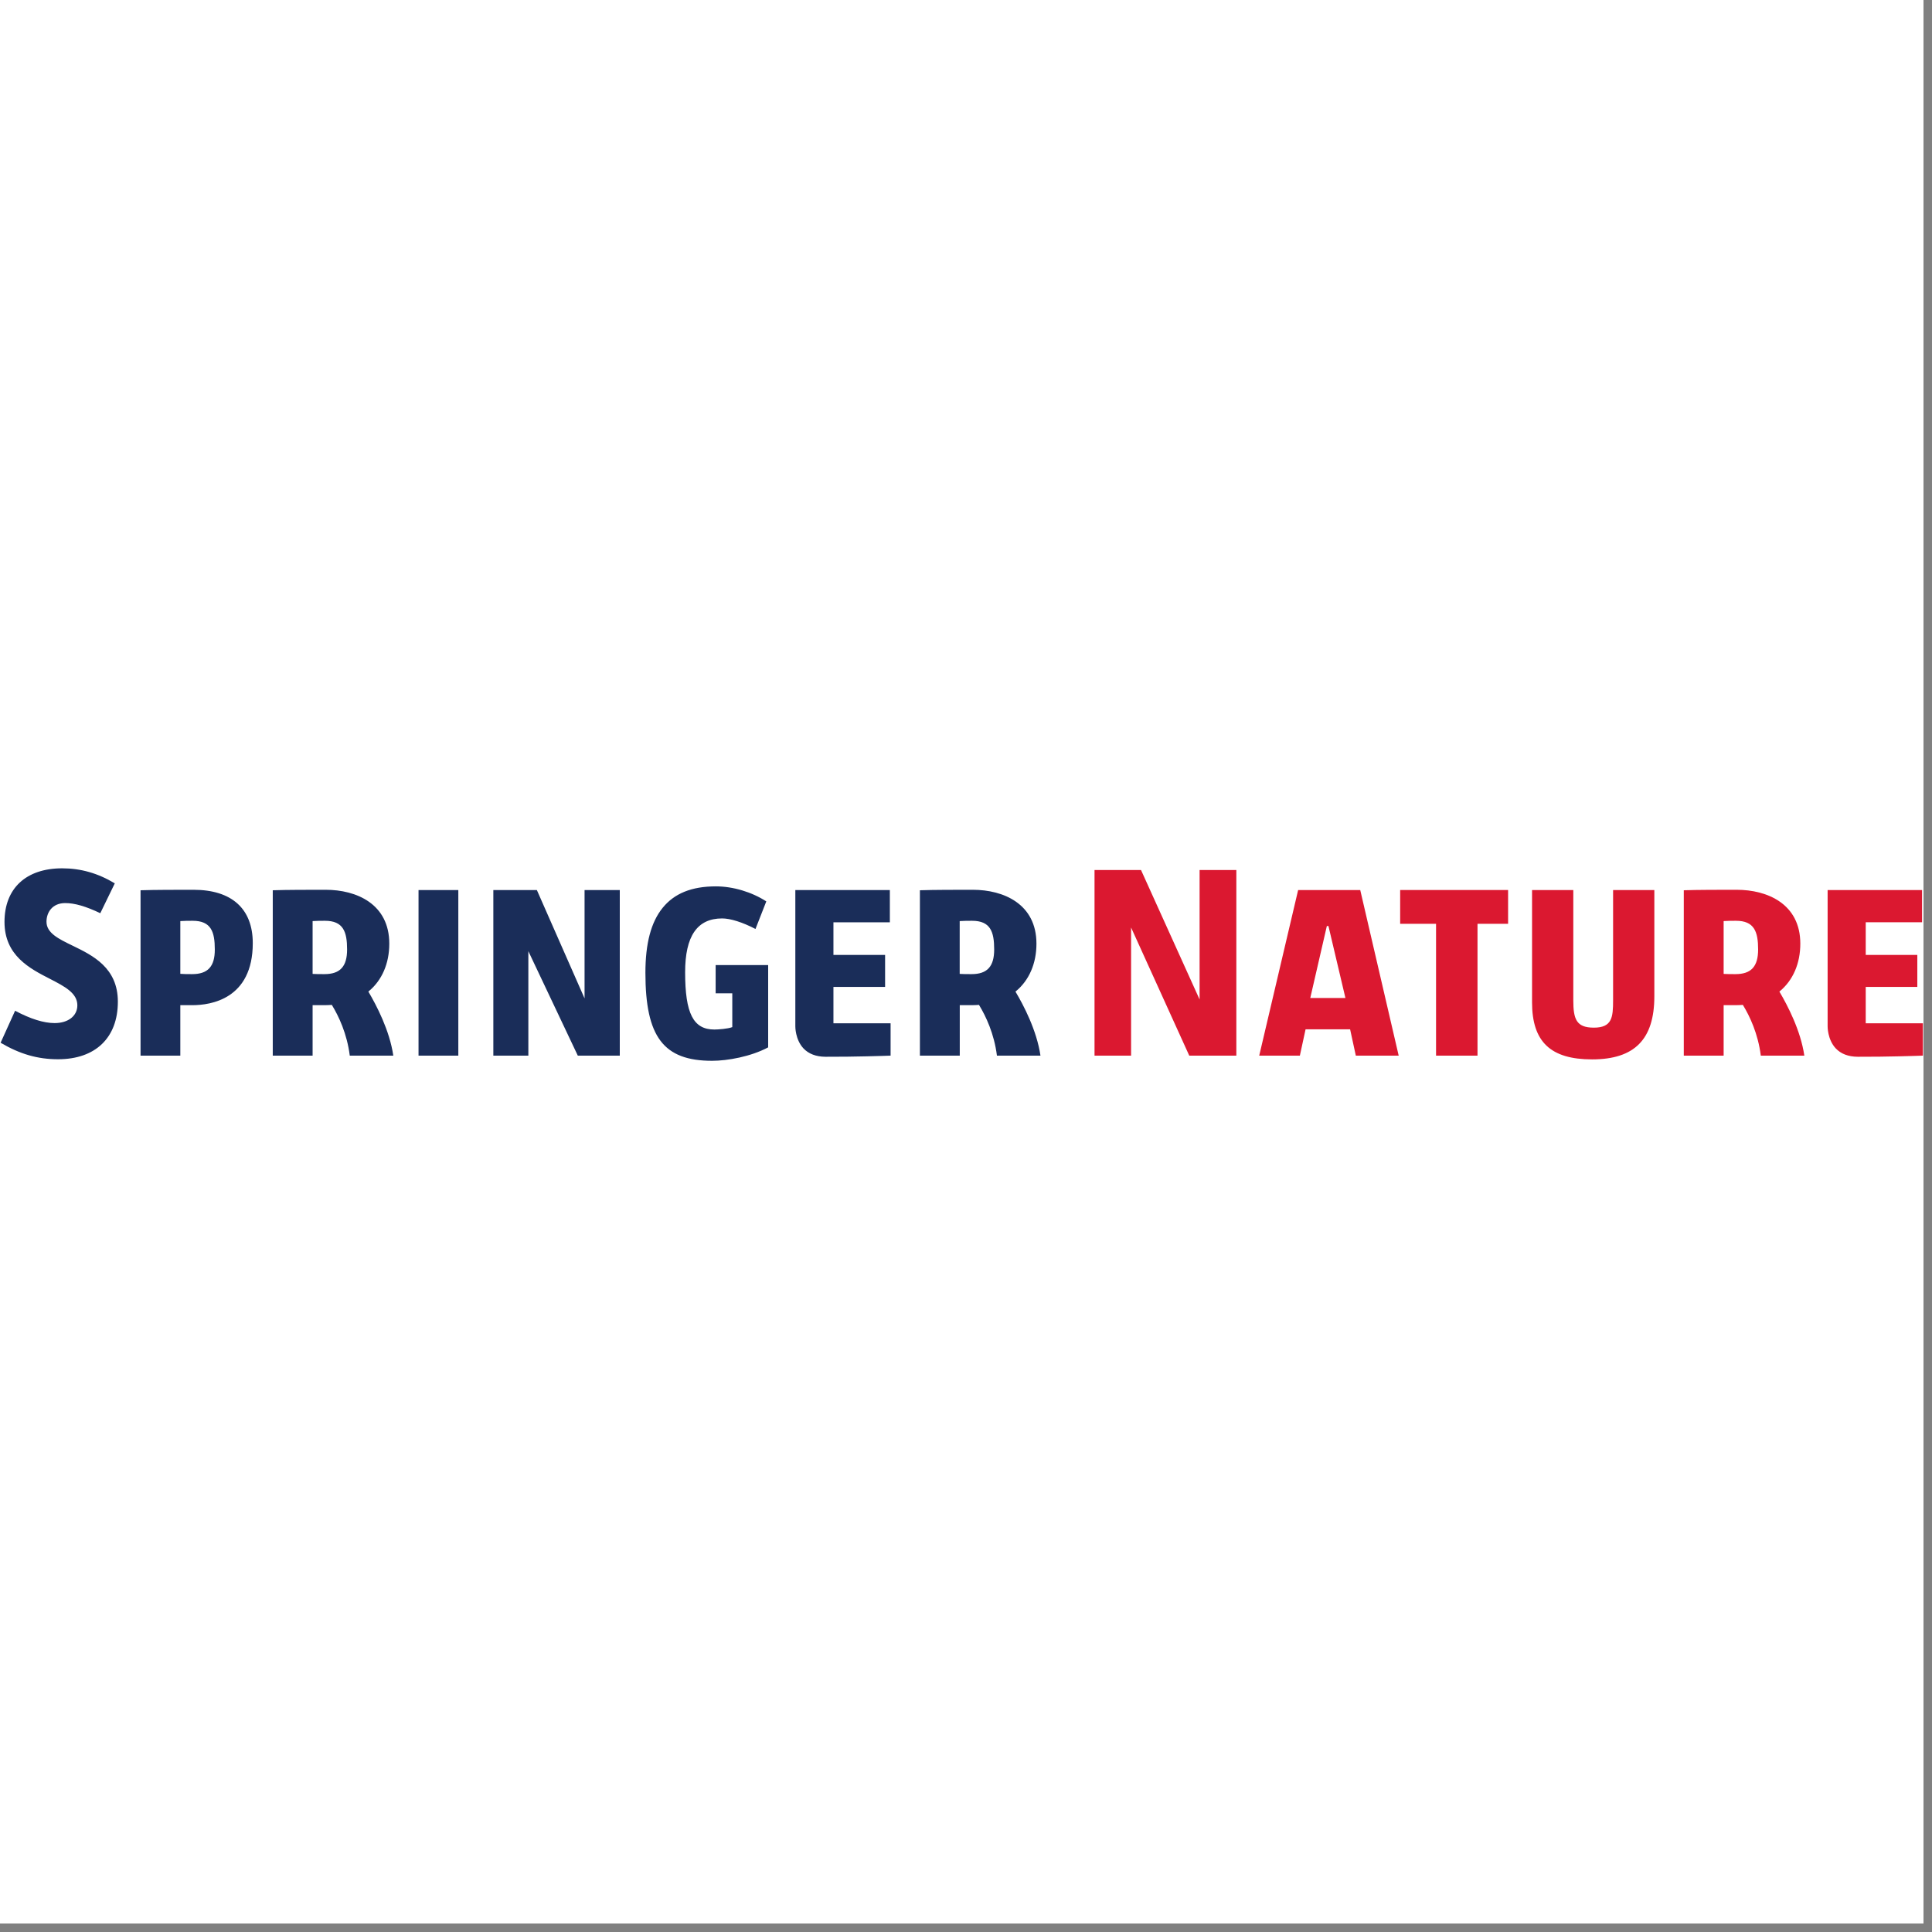 <svg xmlns="http://www.w3.org/2000/svg" xmlns:xlink="http://www.w3.org/1999/xlink" width="150" viewBox="0 0 112.5 112.5" height="150" preserveAspectRatio="xMidYMid meet"><rect x="0" y="0" width="112.5" height="112.5" fill="#808080" stroke="none"/><defs><clipPath id="e4ca17c939"><path d="M 0 0 L 112.004 0 L 112.004 112.004 L 0 112.004 Z M 0 0 "></path></clipPath><clipPath id="da59e69155"><path d="M 0 50.562 L 61 50.562 L 61 61.762 L 0 61.762 Z M 0 50.562 "></path></clipPath><clipPath id="41534c3b55"><path d="M 63 50.562 L 112 50.562 L 112 61.762 L 63 61.762 Z M 63 50.562 "></path></clipPath></defs><g id="3f0012fc06"><g clip-rule="nonzero" clip-path="url(#e4ca17c939)"><path style=" stroke:none;fill-rule:nonzero;fill:#ffffff;fill-opacity:1;" d="M 0 0 L 112.004 0 L 112.004 112.004 L 0 112.004 Z M 0 0 "></path><path style=" stroke:none;fill-rule:nonzero;fill:#ffffff;fill-opacity:1;" d="M 0 0 L 112.004 0 L 112.004 112.004 L 0 112.004 Z M 0 0 "></path></g><g clip-rule="nonzero" clip-path="url(#da59e69155)"><path style=" stroke:none;fill-rule:nonzero;fill:#1a2d59;fill-opacity:1;" d="M 4.219 55.062 C 3.406 54.668 2.707 54.328 2.707 53.672 C 2.707 53.133 3.043 52.586 3.797 52.586 C 4.348 52.586 4.996 52.773 5.84 53.176 L 6.684 51.438 C 5.707 50.848 4.703 50.562 3.621 50.562 C 1.516 50.562 0.262 51.73 0.262 53.684 C 0.262 55.641 1.73 56.395 2.91 57 C 3.766 57.441 4.504 57.824 4.504 58.539 C 4.504 59.156 3.973 59.574 3.18 59.574 C 2.547 59.574 1.773 59.332 0.879 58.855 L 0.035 60.719 C 1.164 61.383 2.195 61.68 3.379 61.68 C 5.562 61.68 6.863 60.426 6.863 58.328 C 6.863 56.348 5.398 55.633 4.219 55.062 Z M 11.266 51.812 C 10.352 51.812 8.977 51.812 8.184 51.84 L 8.184 61.469 L 10.5 61.469 L 10.5 58.531 L 11.207 58.531 C 12.262 58.531 14.719 58.18 14.719 54.918 C 14.719 52.914 13.492 51.812 11.266 51.812 Z M 11.191 56.723 C 10.898 56.723 10.707 56.723 10.531 56.707 L 10.5 56.707 L 10.5 53.633 L 10.531 53.633 C 10.738 53.617 11.004 53.617 11.219 53.617 C 12.293 53.617 12.508 54.258 12.508 55.285 C 12.512 56.281 12.102 56.723 11.191 56.723 Z M 21.449 57.742 L 21.469 57.723 C 22.242 57.086 22.668 56.102 22.668 54.949 C 22.668 52.637 20.758 51.812 18.965 51.812 C 18.051 51.812 16.676 51.812 15.883 51.84 L 15.883 61.469 L 18.203 61.469 L 18.203 58.531 L 18.906 58.531 C 19.047 58.531 19.18 58.523 19.305 58.516 L 19.32 58.512 L 19.332 58.531 C 19.719 59.164 20.207 60.188 20.367 61.469 C 20.875 61.469 22.902 61.469 22.902 61.469 C 22.688 59.996 21.91 58.52 21.465 57.766 Z M 18.891 56.723 C 18.602 56.723 18.406 56.723 18.23 56.711 L 18.203 56.707 L 18.203 53.637 L 18.23 53.633 C 18.438 53.617 18.707 53.617 18.922 53.617 C 19.992 53.617 20.211 54.258 20.211 55.289 C 20.211 56.281 19.805 56.723 18.891 56.723 Z M 24.371 61.469 L 26.688 61.469 L 26.688 51.828 L 24.371 51.828 Z M 34.039 58.137 L 31.262 51.828 L 28.727 51.828 L 28.727 61.469 L 30.766 61.469 L 30.766 55.387 L 33.645 61.469 L 36.09 61.469 L 36.09 51.828 L 34.039 51.828 C 34.039 51.828 34.039 58.137 34.039 58.137 Z M 41.672 57.84 L 42.641 57.84 L 42.641 59.809 L 42.617 59.816 C 42.383 59.906 41.828 59.949 41.598 59.949 C 40.371 59.949 39.895 59.016 39.895 56.613 C 39.895 54.508 40.598 53.48 42.051 53.48 C 42.535 53.48 43.238 53.703 43.992 54.094 L 44.621 52.488 C 43.777 51.941 42.684 51.613 41.684 51.613 C 40.277 51.613 39.266 52.023 38.586 52.863 C 37.91 53.695 37.582 54.934 37.582 56.645 C 37.582 60.379 38.637 61.77 41.465 61.77 C 42.363 61.77 43.719 61.527 44.73 60.988 L 44.73 56.195 L 41.672 56.195 Z M 48.531 57.469 L 51.539 57.469 L 51.539 55.605 L 48.531 55.605 L 48.531 53.707 L 51.816 53.707 L 51.816 51.828 L 46.312 51.828 L 46.312 59.762 C 46.312 59.77 46.301 60.523 46.781 61.043 C 47.086 61.367 47.516 61.531 48.062 61.535 C 49.75 61.543 51.598 61.48 51.859 61.469 L 51.859 59.586 L 48.531 59.586 Z M 59.145 57.766 L 59.129 57.742 L 59.152 57.723 C 59.926 57.086 60.352 56.102 60.352 54.949 C 60.352 52.637 58.438 51.812 56.648 51.812 C 55.734 51.812 54.359 51.812 53.566 51.84 L 53.566 61.469 L 55.887 61.469 L 55.887 58.531 L 56.59 58.531 C 56.73 58.531 56.863 58.523 56.984 58.516 L 57.004 58.512 L 57.016 58.531 C 57.402 59.164 57.891 60.188 58.051 61.469 C 58.559 61.469 60.586 61.469 60.586 61.469 C 60.371 59.996 59.594 58.52 59.145 57.766 Z M 56.574 56.723 C 56.281 56.723 56.09 56.723 55.914 56.711 L 55.883 56.707 L 55.883 53.637 L 55.914 53.633 C 56.121 53.617 56.387 53.617 56.602 53.617 C 57.676 53.617 57.891 54.258 57.891 55.289 C 57.891 56.281 57.484 56.723 56.574 56.723 Z M 56.574 56.723 "></path></g><g clip-rule="nonzero" clip-path="url(#41534c3b55)"><path style=" stroke:none;fill-rule:nonzero;fill:#db1830;fill-opacity:1;" d="M 69.852 58.199 L 66.441 50.66 L 63.734 50.66 L 63.734 61.469 L 65.863 61.469 L 65.863 54.008 L 69.25 61.469 L 71.992 61.469 L 71.992 50.66 L 69.852 50.66 Z M 81.531 53.793 L 83.621 53.793 L 83.621 61.469 L 86.035 61.469 L 86.035 53.793 L 87.816 53.793 L 87.816 51.824 L 81.531 51.824 Z M 93.93 58.246 C 93.93 59.234 93.875 59.84 92.809 59.84 C 91.785 59.84 91.613 59.344 91.613 58.234 L 91.613 51.828 L 89.211 51.828 L 89.211 58.363 C 89.211 60.664 90.289 61.688 92.707 61.688 C 95.18 61.688 96.332 60.52 96.332 58.016 L 96.332 51.828 L 93.93 51.828 C 93.93 51.828 93.93 58.246 93.93 58.246 Z M 108.641 59.586 L 108.641 57.469 L 111.645 57.469 L 111.645 55.605 L 108.641 55.605 L 108.641 53.703 L 111.922 53.703 L 111.922 51.828 L 106.422 51.828 L 106.422 59.762 C 106.422 59.77 106.41 60.523 106.891 61.043 C 107.195 61.367 107.625 61.531 108.172 61.535 C 109.859 61.543 111.707 61.48 111.969 61.469 L 111.969 59.586 Z M 75.59 51.828 L 73.324 61.469 L 75.691 61.469 L 76.023 59.938 L 78.617 59.938 L 78.949 61.469 L 81.445 61.469 L 79.207 51.828 C 79.207 51.828 75.59 51.828 75.59 51.828 Z M 76.297 58.113 L 77.262 53.922 L 77.355 53.922 L 78.344 58.113 Z M 103.613 57.742 L 103.633 57.723 C 104.406 57.086 104.832 56.102 104.832 54.949 C 104.832 52.637 102.918 51.812 101.129 51.812 C 100.215 51.812 98.84 51.812 98.047 51.84 L 98.047 61.469 L 100.367 61.469 L 100.367 58.531 L 101.07 58.531 C 101.211 58.531 101.344 58.523 101.465 58.516 L 101.484 58.512 L 101.496 58.531 C 101.883 59.164 102.371 60.188 102.531 61.469 C 103.039 61.469 105.066 61.469 105.066 61.469 C 104.852 59.996 104.074 58.52 103.629 57.766 Z M 101.055 56.723 C 100.766 56.723 100.574 56.723 100.395 56.711 L 100.367 56.707 L 100.367 53.637 L 100.395 53.633 C 100.602 53.617 100.871 53.617 101.086 53.617 C 102.156 53.617 102.375 54.258 102.375 55.289 C 102.375 56.281 101.969 56.723 101.055 56.723 Z M 101.055 56.723 "></path></g></g></svg>
